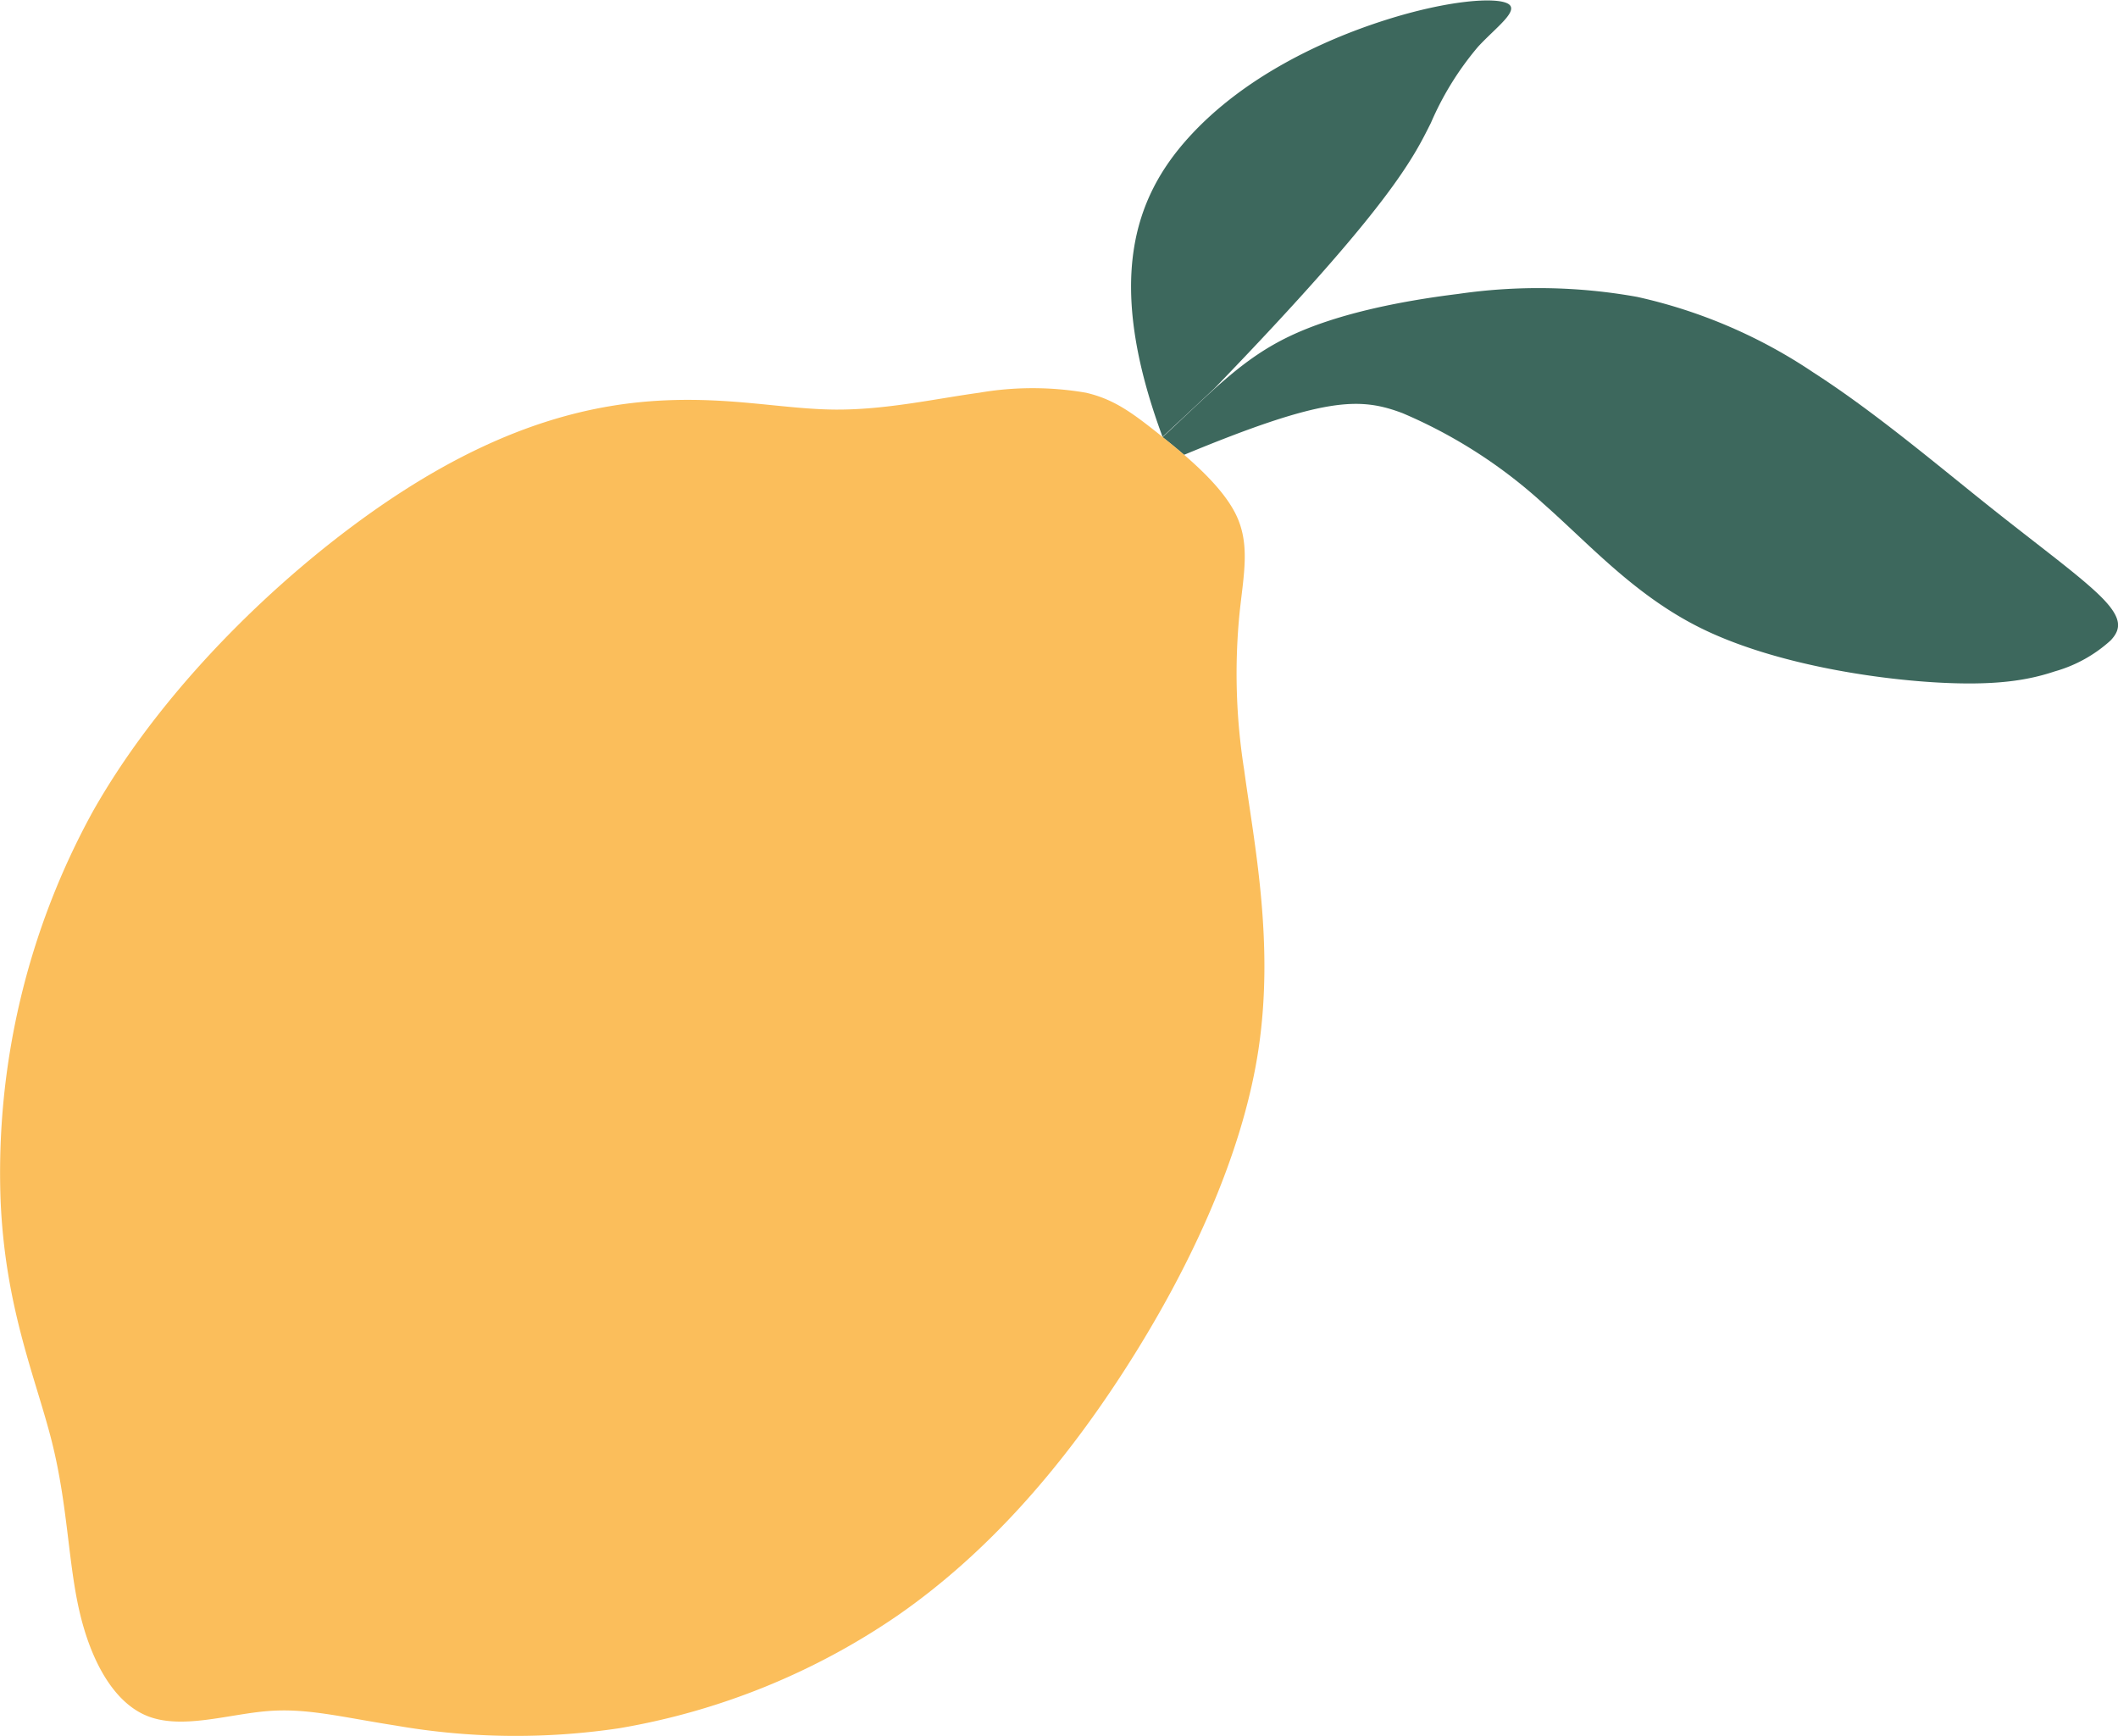 <svg xmlns="http://www.w3.org/2000/svg" viewBox="0 0 172.31 141.23"><defs><style>.cls-1{fill:#3d685d;}.cls-2{fill:#fbbe5b;}</style></defs><g id="Layer_2" data-name="Layer 2"><g id="Fruits"><path class="cls-1" d="M94.58,35.54c1.61-1.5,3-2.8,4.2-3.92C113.21,16.68,115,12.8,116.41,10a24.56,24.56,0,0,1,3.84-6.2c1.46-1.58,3.4-2.95,2.43-3.5s-4.85-.3-10,1.34-11.57,4.66-16,9.57S89.9,22.9,94.58,35.54Z"/><path class="cls-1" d="M96.33,37c-.6-.51-1.19-1-1.75-1.43,4.2-3.92,6.56-6.4,10.28-8.19s8.83-2.86,13.78-3.47a45.39,45.39,0,0,1,14.54.24,41.83,41.83,0,0,1,14.36,6.16c4.87,3.13,9.87,7.35,14.09,10.72s7.68,5.88,9.36,7.58,1.57,2.58.73,3.48a11.3,11.3,0,0,1-4.56,2.53c-2.13.71-4.81,1.2-9.91.88S144.6,54,138.94,51.37,129.51,44.46,125.59,41a40.42,40.42,0,0,0-11.49-7.39C110.62,32.3,107.72,32.28,96.33,37Z"/><path class="cls-2" d="M32.22,140.38a57,57,0,0,0,18.18.21A56.83,56.83,0,0,0,73,131.44c7.12-4.93,13.14-11.72,18.37-19.8s9.67-17.45,11-26.19-.35-16.87-1.15-22.81a50.11,50.11,0,0,1-.37-12.82c.33-3.11.88-5.58-.32-8S96.41,37,94.21,35.25s-3.64-2.78-5.85-3.3a25.6,25.6,0,0,0-8.7,0c-3.52.48-7.6,1.4-11.71,1.37s-8.26-1-13.84-.75-12.58,1.76-21.3,7.36S13.66,55.21,7.56,66A61,61,0,0,0,.05,97.69c.38,8.84,2.91,14.53,4.19,19.68s1.3,9.74,2.23,13.74,2.78,7.43,5.57,8.51,6.51-.16,9.72-.42S27.68,139.67,32.22,140.38Z"/></g></g></svg>